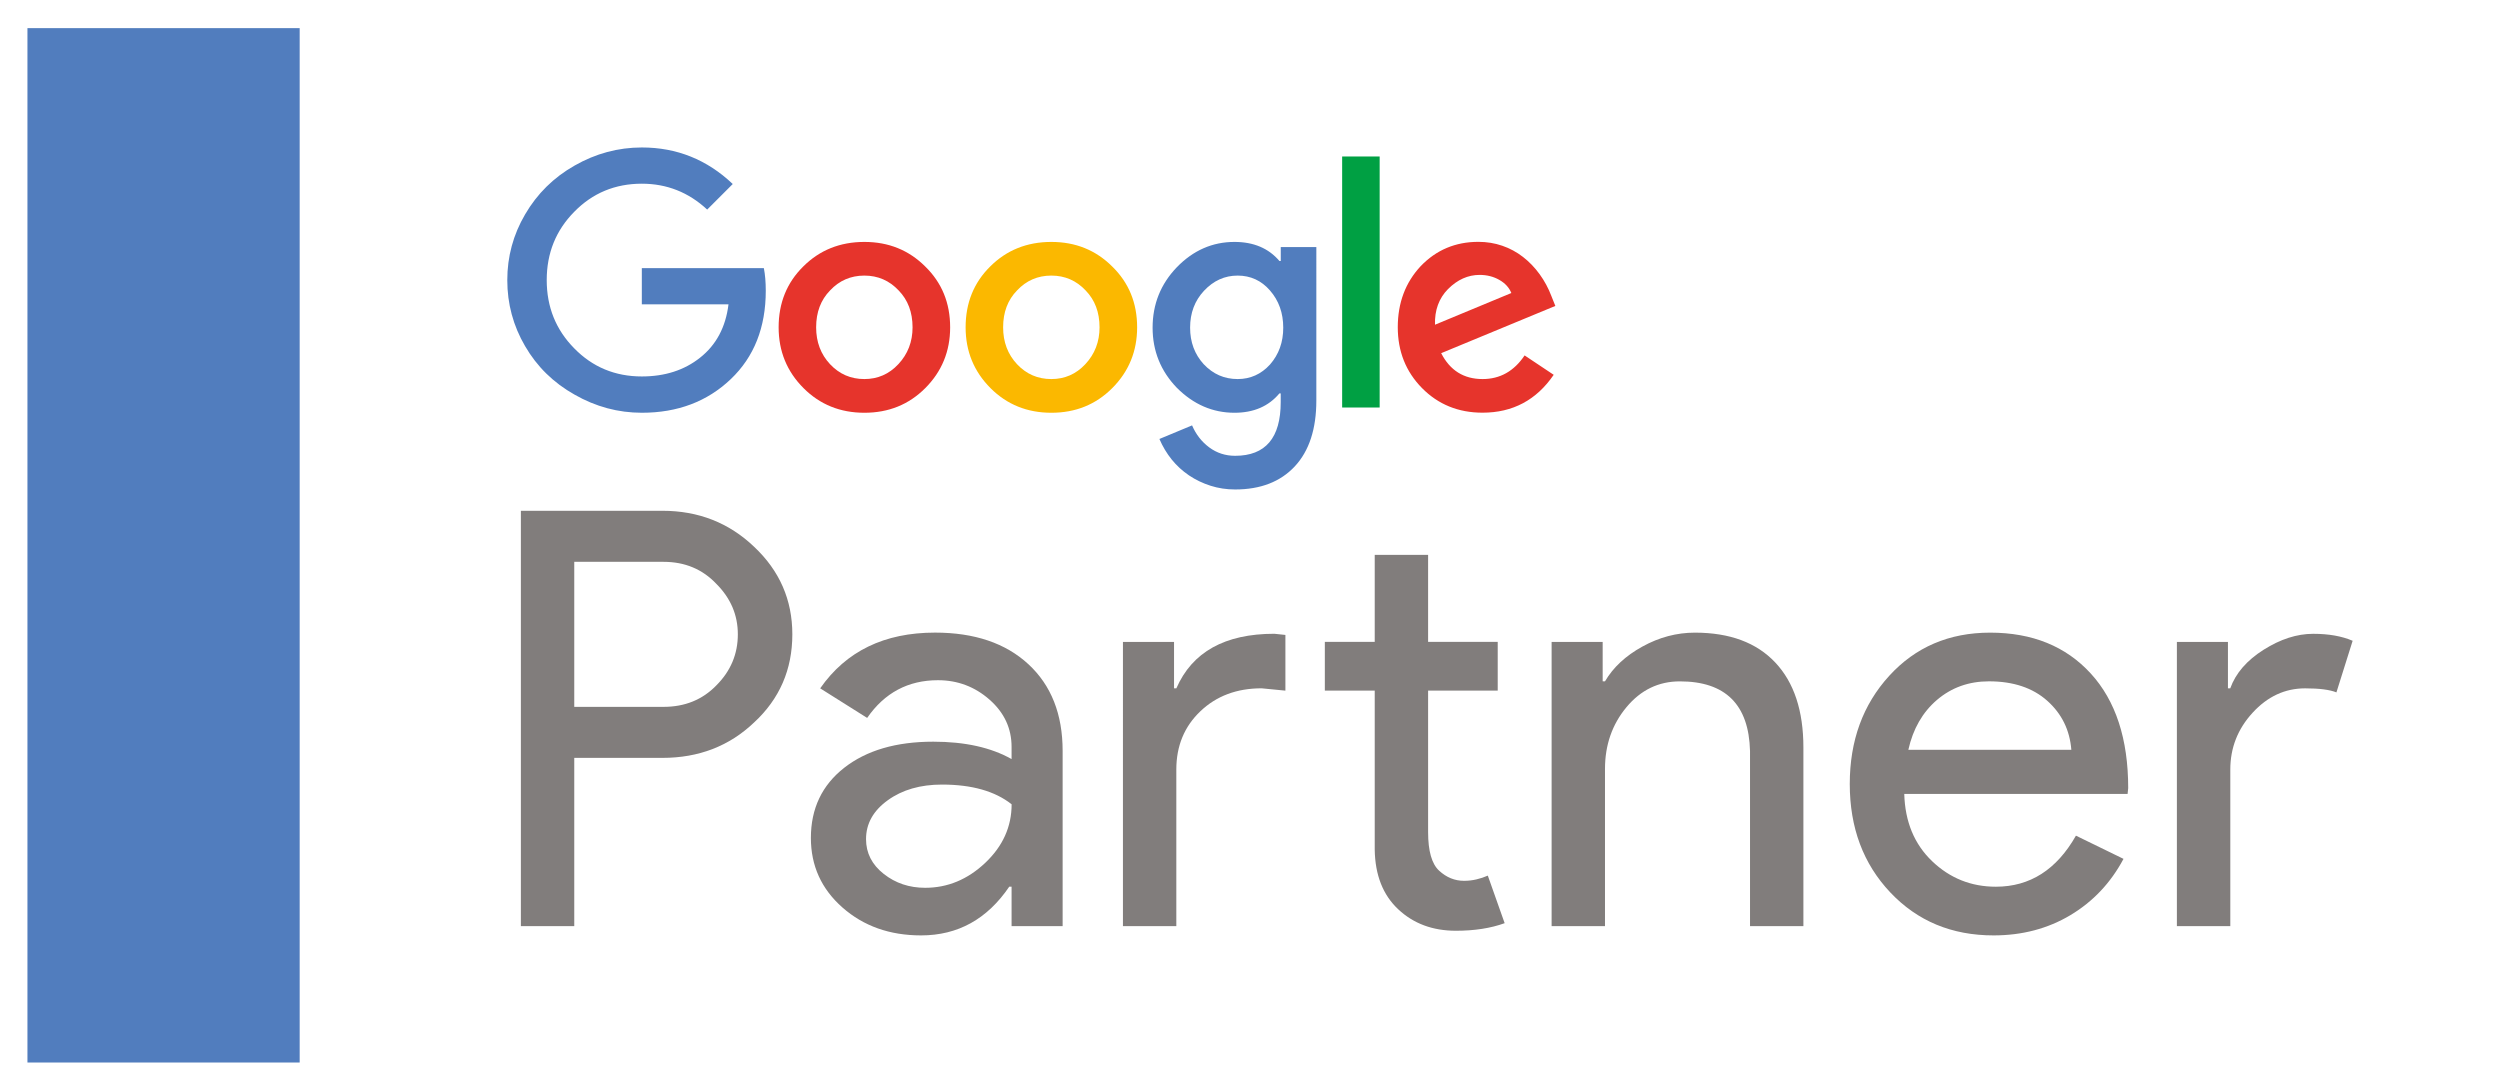 <?xml version="1.0" encoding="UTF-8"?>
<!-- Generator: Adobe Illustrator 27.9.0, SVG Export Plug-In . SVG Version: 6.00 Build 0)  -->
<svg xmlns="http://www.w3.org/2000/svg" xmlns:xlink="http://www.w3.org/1999/xlink" version="1.1" id="katman_1" x="0px" y="0px" viewBox="0 0 623.85 271.35" style="enable-background:new 0 0 623.85 271.35;" xml:space="preserve">
<style type="text/css">
	.st0{clip-path:url(#SVGID_00000169554596043462635410000008310210721613606577_);}
	.st1{clip-path:url(#SVGID_00000017509146428407464940000002877242805812388263_);fill:#817D7C;}
	.st2{clip-path:url(#SVGID_00000017509146428407464940000002877242805812388263_);fill:#517DBE;}
	.st3{clip-path:url(#SVGID_00000017509146428407464940000002877242805812388263_);fill:#E6342C;}
	.st4{clip-path:url(#SVGID_00000017509146428407464940000002877242805812388263_);fill:#00A043;}
	.st5{clip-path:url(#SVGID_00000017509146428407464940000002877242805812388263_);fill:#FBB800;}
</style>
<g>
	<g>
		<defs>
			<rect id="SVGID_1_" x="-65.95" y="-137.09" width="727.38" height="545.54"></rect>
		</defs>
		<clipPath id="SVGID_00000033365580725026239980000016147973020026092706_">
			<use xlink:href="#SVGID_1_" style="overflow:visible;"></use>
		</clipPath>
		<g style="clip-path:url(#SVGID_00000033365580725026239980000016147973020026092706_);">
			<defs>
				<rect id="SVGID_00000181072688533394394600000015628388596536262576_" x="-65.95" y="-137.09" width="727.38" height="545.54"></rect>
			</defs>
			<clipPath id="SVGID_00000147190223622665525350000018211159868118365831_">
				<use xlink:href="#SVGID_00000181072688533394394600000015628388596536262576_" style="overflow:visible;"></use>
			</clipPath>
			<path style="clip-path:url(#SVGID_00000147190223622665525350000018211159868118365831_);fill:#817D7C;" d="M143.3,189.12v41.98     h-13.32V127.46h35.32c8.97,0,16.6,2.99,22.87,8.97c6.37,5.98,9.55,13.27,9.55,21.86c0,8.78-3.18,16.12-9.55,22     c-6.18,5.89-13.8,8.83-22.87,8.83H143.3z M143.3,140.2v36.19h22.29c5.31,0,9.7-1.78,13.17-5.36c3.57-3.57,5.36-7.82,5.36-12.74     c0-4.82-1.79-9.02-5.36-12.59c-3.47-3.67-7.87-5.5-13.17-5.5H143.3z"></path>
			<path style="clip-path:url(#SVGID_00000147190223622665525350000018211159868118365831_);fill:#817D7C;" d="M233.33,157.86     c9.84,0,17.61,2.63,23.3,7.89c5.69,5.26,8.54,12.47,8.54,21.64v43.71h-12.74v-9.84h-0.58c-5.5,8.1-12.83,12.16-22,12.16     c-7.82,0-14.35-2.32-19.61-6.95c-5.26-4.63-7.89-10.42-7.89-17.37c0-7.33,2.77-13.17,8.32-17.51c5.55-4.34,12.95-6.51,22.22-6.51     c7.91,0,14.42,1.45,19.54,4.34v-3.04c0-4.63-1.83-8.56-5.5-11.79c-3.67-3.23-7.96-4.85-12.88-4.85c-7.43,0-13.32,3.14-17.66,9.41     l-11.72-7.38C211.14,162.49,220.69,157.86,233.33,157.86 M216.11,209.39c0,3.47,1.47,6.37,4.41,8.68     c2.94,2.32,6.39,3.47,10.35,3.47c5.59,0,10.59-2.07,14.98-6.22c4.39-4.15,6.59-9.02,6.59-14.62c-4.15-3.28-9.94-4.92-17.37-4.92     c-5.41,0-9.92,1.3-13.53,3.91C217.92,202.3,216.11,205.53,216.11,209.39"></path>
			<path style="clip-path:url(#SVGID_00000147190223622665525350000018211159868118365831_);fill:#817D7C;" d="M280.23,160.18h12.74     v11.58h0.58c3.96-9.07,12.11-13.61,24.46-13.61l2.75,0.29v13.9l-5.94-0.58c-6.18,0-11.27,1.91-15.27,5.72     c-4.01,3.81-6.01,8.66-6.01,14.55v39.08h-13.32V160.18z M363.31,232.26c-5.79,0-10.59-1.78-14.4-5.36     c-3.81-3.57-5.77-8.54-5.86-14.91v-39.66H330.6v-12.16h12.45v-21.71h13.32v21.71h17.37v12.16h-17.37v35.32     c0,4.73,0.92,7.94,2.75,9.62c1.83,1.69,3.91,2.53,6.22,2.53c1.06,0,2.1-0.12,3.11-0.36c1.01-0.24,1.95-0.55,2.82-0.94l4.2,11.87     C372,231.63,367.94,232.26,363.31,232.26"></path>
			<path style="clip-path:url(#SVGID_00000147190223622665525350000018211159868118365831_);fill:#817D7C;" d="M387.19,160.18h12.74     v9.84h0.58c2.03-3.47,5.14-6.37,9.34-8.68c4.2-2.32,8.56-3.47,13.1-3.47c8.68,0,15.37,2.48,20.05,7.45     c4.68,4.97,7.02,12.04,7.02,21.21v44.58h-13.32v-43.71c-0.29-11.58-6.13-17.37-17.51-17.37c-5.31,0-9.75,2.15-13.32,6.44     c-3.57,4.29-5.36,9.43-5.36,15.41v39.23h-13.32V160.18z"></path>
			<path style="clip-path:url(#SVGID_00000147190223622665525350000018211159868118365831_);fill:#817D7C;" d="M497.48,233.42     c-10.42,0-19.01-3.57-25.76-10.71c-6.76-7.14-10.13-16.16-10.13-27.07c0-10.81,3.28-19.8,9.84-26.99     c6.56-7.19,14.96-10.78,25.19-10.78c10.52,0,18.89,3.4,25.11,10.2c6.22,6.8,9.34,16.33,9.34,28.59l-0.15,1.45h-55.73     c0.19,6.95,2.51,12.54,6.95,16.79c4.44,4.25,9.74,6.37,15.92,6.37c8.49,0,15.15-4.25,19.97-12.74l11.87,5.79     c-3.18,5.98-7.6,10.66-13.24,14.04C511.02,231.73,504.62,233.42,497.48,233.42 M476.21,187.1h40.67c-0.39-4.92-2.39-9-6.01-12.23     c-3.62-3.23-8.47-4.85-14.55-4.85c-5.02,0-9.34,1.55-12.96,4.63C479.75,177.74,477.37,181.89,476.21,187.1"></path>
			<path style="clip-path:url(#SVGID_00000147190223622665525350000018211159868118365831_);fill:#817D7C;" d="M556.54,231.1h-13.32     v-70.92h12.74v11.58h0.58c1.35-3.76,4.13-6.97,8.32-9.62c4.2-2.65,8.32-3.98,12.38-3.98c3.86,0,7.14,0.58,9.84,1.74l-4.05,12.88     c-1.64-0.67-4.25-1.01-7.81-1.01c-5.02,0-9.39,2.03-13.1,6.08c-3.72,4.05-5.57,8.78-5.57,14.18V231.1z"></path>
			<path style="clip-path:url(#SVGID_00000147190223622665525350000018211159868118365831_);fill:#517DBE;" d="M160.16,66.9v9.04     h21.63c-0.7,5.71-3.07,10.14-7.1,13.32c-3.93,3.12-8.77,4.68-14.53,4.68c-6.67,0-12.3-2.34-16.87-7.02     c-4.57-4.63-6.86-10.3-6.86-17.03c0-6.73,2.29-12.4,6.86-17.03c4.57-4.68,10.2-7.02,16.87-7.02c6.24,0,11.68,2.15,16.31,6.46     l6.38-6.38c-6.4-6.08-13.96-9.12-22.68-9.12c-5.92,0-11.52,1.51-16.79,4.52c-5.22,2.96-9.34,7.02-12.35,12.19     c-2.96,5.06-4.44,10.52-4.44,16.39c0,5.92,1.48,11.41,4.44,16.47c2.96,5.11,7.08,9.15,12.35,12.11     c5.27,3.01,10.87,4.52,16.79,4.52c8.93,0,16.33-2.8,22.2-8.4c5.81-5.54,8.72-12.89,8.72-22.04c0-2.15-0.16-4.04-0.48-5.65H160.16     z"></path>
			<path style="clip-path:url(#SVGID_00000147190223622665525350000018211159868118365831_);fill:#E6342C;" d="M215.7,60.37     c-6.08,0-11.17,2.05-15.26,6.13c-4.09,4.04-6.14,9.1-6.14,15.18c0,5.97,2.07,11.03,6.22,15.18c4.09,4.09,9.15,6.14,15.18,6.14     c6.03,0,11.09-2.04,15.18-6.14c4.14-4.14,6.22-9.2,6.22-15.18c0-6.08-2.07-11.14-6.22-15.18     C226.78,62.41,221.72,60.37,215.7,60.37 M224.17,90.88c-2.31,2.48-5.14,3.71-8.48,3.71c-3.39,0-6.24-1.24-8.56-3.71     c-2.31-2.47-3.47-5.54-3.47-9.2c0-3.77,1.16-6.83,3.47-9.2c2.31-2.47,5.17-3.71,8.56-3.71c3.39,0,6.24,1.24,8.56,3.71     c2.31,2.37,3.47,5.44,3.47,9.2C227.72,85.28,226.54,88.35,224.17,90.88"></path>
			
				<rect x="334.92" y="39.05" style="clip-path:url(#SVGID_00000147190223622665525350000018211159868118365831_);fill:#00A043;" width="9.36" height="62.64"></rect>
			<path style="clip-path:url(#SVGID_00000147190223622665525350000018211159868118365831_);fill:#FBB800;" d="M262.35,60.37     c-6.08,0-11.17,2.05-15.26,6.13c-4.09,4.04-6.13,9.1-6.13,15.18c0,5.97,2.07,11.03,6.22,15.18c4.09,4.09,9.15,6.14,15.18,6.14     c6.03,0,11.09-2.04,15.18-6.14c4.14-4.14,6.22-9.2,6.22-15.18c0-6.08-2.07-11.14-6.22-15.18     C273.44,62.41,268.38,60.37,262.35,60.37 M270.83,90.88c-2.31,2.48-5.14,3.71-8.48,3.71c-3.39,0-6.24-1.24-8.56-3.71     c-2.31-2.47-3.47-5.54-3.47-9.2c0-3.77,1.16-6.83,3.47-9.2c2.31-2.47,5.17-3.71,8.56-3.71s6.24,1.24,8.56,3.71     c2.31,2.37,3.47,5.44,3.47,9.2C274.38,85.28,273.2,88.35,270.83,90.88"></path>
			<path style="clip-path:url(#SVGID_00000147190223622665525350000018211159868118365831_);fill:#E6342C;" d="M369.96,94.59     c-4.68,0-8.13-2.15-10.33-6.46l28.49-11.79l-0.97-2.42c-0.75-1.99-1.74-3.82-2.95-5.49c-1.21-1.67-2.6-3.11-4.16-4.32     c-1.56-1.21-3.28-2.14-5.17-2.79c-1.88-0.65-3.87-0.97-5.97-0.97c-5.7,0-10.49,2.02-14.37,6.05c-3.82,4.09-5.73,9.18-5.73,15.26     c0,6.03,2.02,11.09,6.05,15.18c4.04,4.09,9.07,6.14,15.1,6.14c7.53,0,13.45-3.15,17.76-9.45l-7.26-4.84     C377.81,92.63,374.32,94.59,369.96,94.59 M361.32,72.15c2.37-2.37,5-3.55,7.91-3.55c1.83,0,3.47,0.42,4.92,1.25     c1.45,0.83,2.45,1.92,2.99,3.27l-19.05,7.91C357.98,77.42,359.06,74.46,361.32,72.15"></path>
			<path style="clip-path:url(#SVGID_00000147190223622665525350000018211159868118365831_);fill:#517DBE;" d="M319.59,65.13h-0.32     c-2.69-3.17-6.43-4.76-11.22-4.76c-5.49,0-10.28,2.1-14.37,6.3c-4.04,4.2-6.06,9.23-6.06,15.1c0,5.81,2.02,10.82,6.06,15.01     c4.14,4.14,8.93,6.22,14.37,6.22c4.79,0,8.53-1.61,11.22-4.84h0.32v2.18c0,8.93-3.79,13.4-11.38,13.4c-2.42,0-4.57-0.7-6.46-2.1     c-1.88-1.4-3.31-3.23-4.28-5.49l-8.15,3.39c0.81,1.88,1.83,3.59,3.07,5.13c1.24,1.53,2.68,2.85,4.32,3.96     c1.64,1.1,3.43,1.96,5.37,2.58c1.94,0.62,3.98,0.93,6.14,0.93c6.35,0,11.31-1.93,14.89-5.77c3.58-3.85,5.37-9.32,5.37-16.43     V61.66h-8.88V65.13z M316.92,90.96c-2.21,2.42-4.9,3.63-8.07,3.63c-3.34,0-6.16-1.24-8.48-3.71c-2.26-2.47-3.39-5.52-3.39-9.12     c0-3.66,1.16-6.73,3.47-9.2c2.37-2.53,5.17-3.79,8.39-3.79c3.23,0,5.92,1.24,8.07,3.71c2.21,2.53,3.31,5.63,3.31,9.28     C320.23,85.36,319.13,88.43,316.92,90.96"></path>
			
				<rect x="6.85" y="7.02" style="clip-path:url(#SVGID_00000147190223622665525350000018211159868118365831_);fill:#517DBE;" width="67.93" height="258.12"></rect>
		</g>
	</g>
</g>
</svg>
